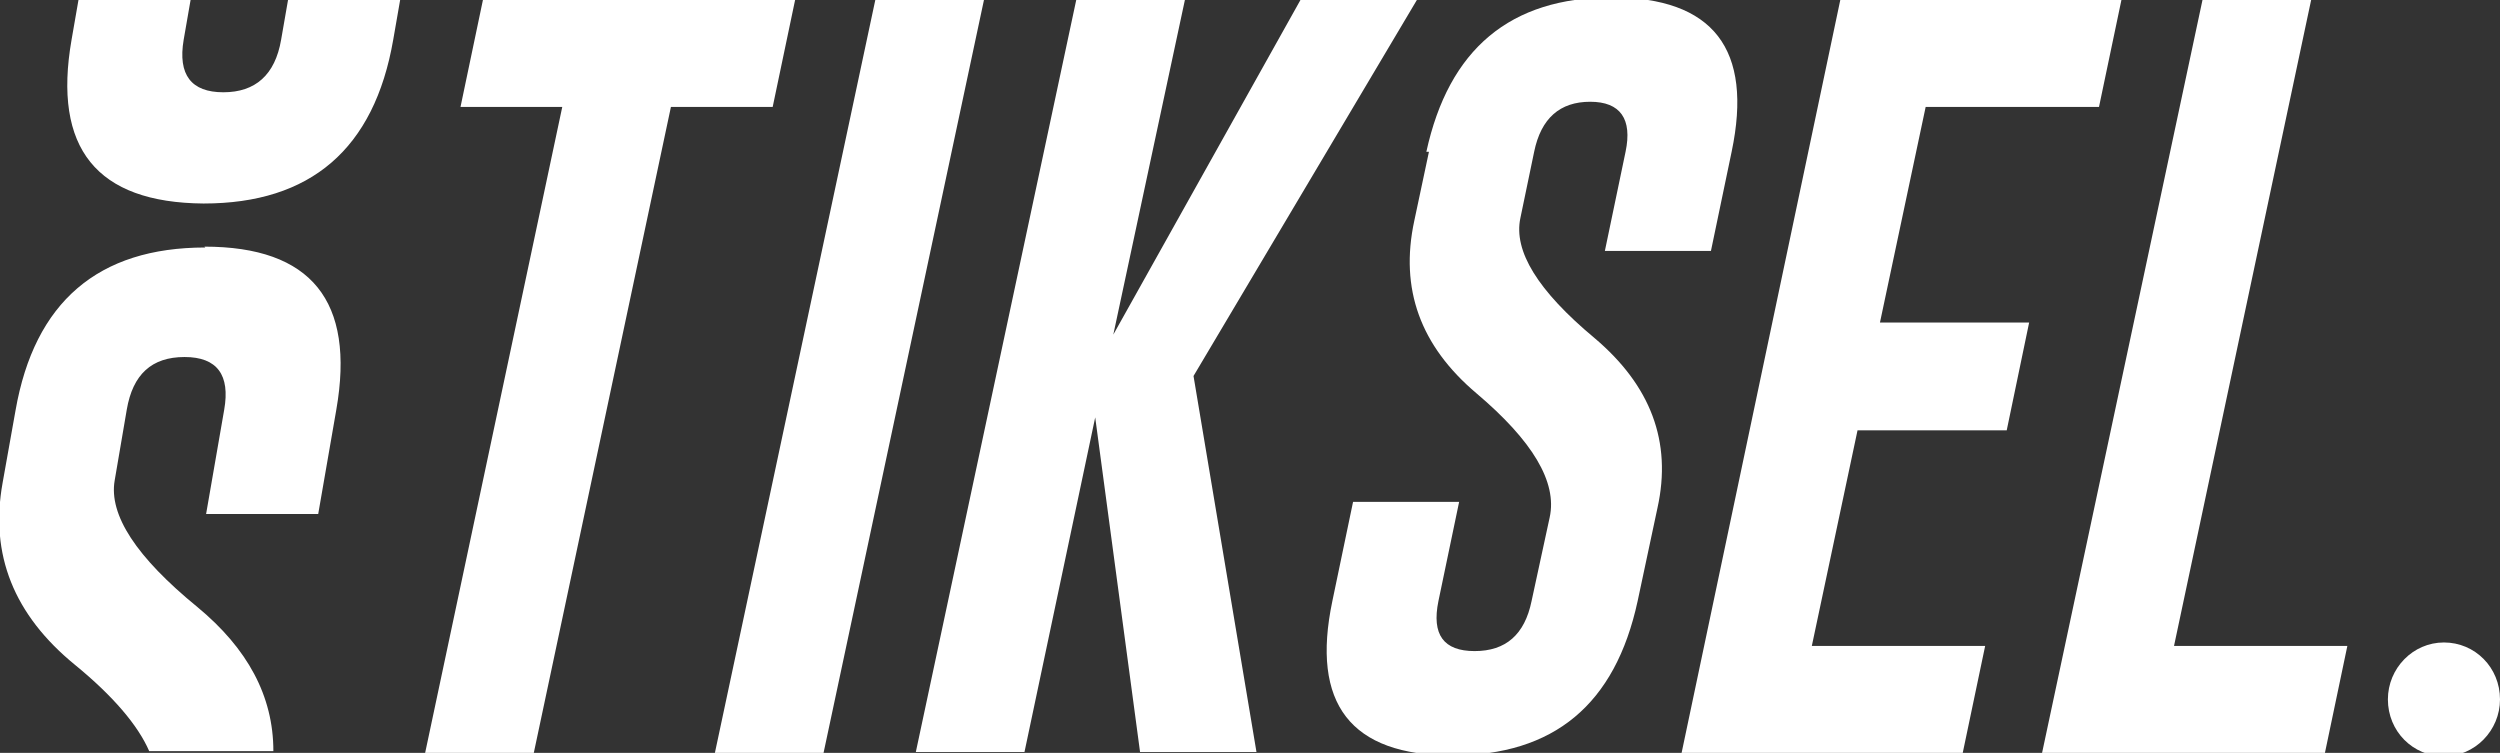 <svg xmlns="http://www.w3.org/2000/svg" id="Layer_2" viewBox="0 0 289.9 87.3"><rect x="0" y="0" width="289.9" height="87.3" fill="#333333" stroke="none"/><defs><style>      .st0 {        fill: #fff;      }    </style></defs><path class="st0" d="M92.2,0l-2.6,12.4h-11.8l-15.9,74.9h-12.6l15.9-74.9h-11.8L56,0h36.2Z"></path><path class="st0" d="M101.5,0h12.6l-18.6,87.3h-12.6L101.5,0h0Z"></path><path class="st0" d="M138.4,43.6l7.3,43.6h-13.5l-5.2-38.8-8.2,38.8h-12.6L124.8,0h12.6l-8.3,38.8L150.8,0h13.5l-25.9,43.6h0Z"></path><path class="st0" d="M165.4,17.6c2.6-11.9,9.7-17.9,21.5-17.9s16.4,6,13.9,17.9l-2.4,11.5h-12.3l2.4-11.5c.8-3.8-.6-5.8-4.1-5.8h0c-3.5,0-5.7,1.9-6.5,5.8l-1.6,7.7c-.8,3.8,2,8.4,8.6,13.9,6.5,5.5,9,12,7.3,19.7l-2.3,10.8c-2.6,12-9.7,17.9-21.5,17.9-11.8,0-16.4-6-13.9-17.9l2.4-11.5h12.3l-2.4,11.5c-.8,3.9.6,5.8,4.2,5.8s5.8-1.9,6.6-5.8l2.1-9.7c.9-4.1-2-8.9-8.5-14.4-6.5-5.5-8.9-12.1-7.2-20l1.7-8h0Z"></path><path class="st0" d="M213.4,0h32.6l-2.6,12.4h-20.1l-5.3,25h17.3l-2.6,12.5h-17.3l-5.3,25h20.1l-2.6,12.4h-32.6L213.4,0h0Z"></path><path class="st0" d="M236.8,87.3L255.4,0h12.6l-15.9,74.9h20.1l-2.6,12.4h-32.6,0Z"></path><path class="st0" d="M283.4,74.5h0c3.6,0,6.5,2.9,6.5,6.6h0c0,3.6-2.9,6.6-6.5,6.6h0c-3.6,0-6.5-2.9-6.5-6.6h0c0-3.6,2.9-6.6,6.5-6.6Z"></path><path class="st0" d="M33.4,0l-.8,4.6c-.7,4.1-3,6.1-6.7,6.1s-5.3-2-4.6-6.1L22.1,0h-13l-.8,4.6c-2.2,12.6,2.9,18.9,15.3,19,12.4,0,19.8-6.3,22-19L46.4,0h-13Z"></path><path class="st0" d="M23.8,28.7c-12.4,0-19.8,6.3-22,18.9l-1.5,8.4c-1.5,8.3,1.3,15.3,8.4,21.1,4.4,3.6,7.3,7,8.6,10h14.4c0-6.4-3-11.9-8.8-16.7-7.1-5.8-10.3-10.7-9.6-14.7l1.4-8.2c.7-4.1,2.9-6.1,6.7-6.1h0c3.8,0,5.3,2.1,4.6,6.1l-2.1,12.1h13l2.1-12.1c2.2-12.6-2.9-18.9-15.3-18.9h0Z"></path></svg>
